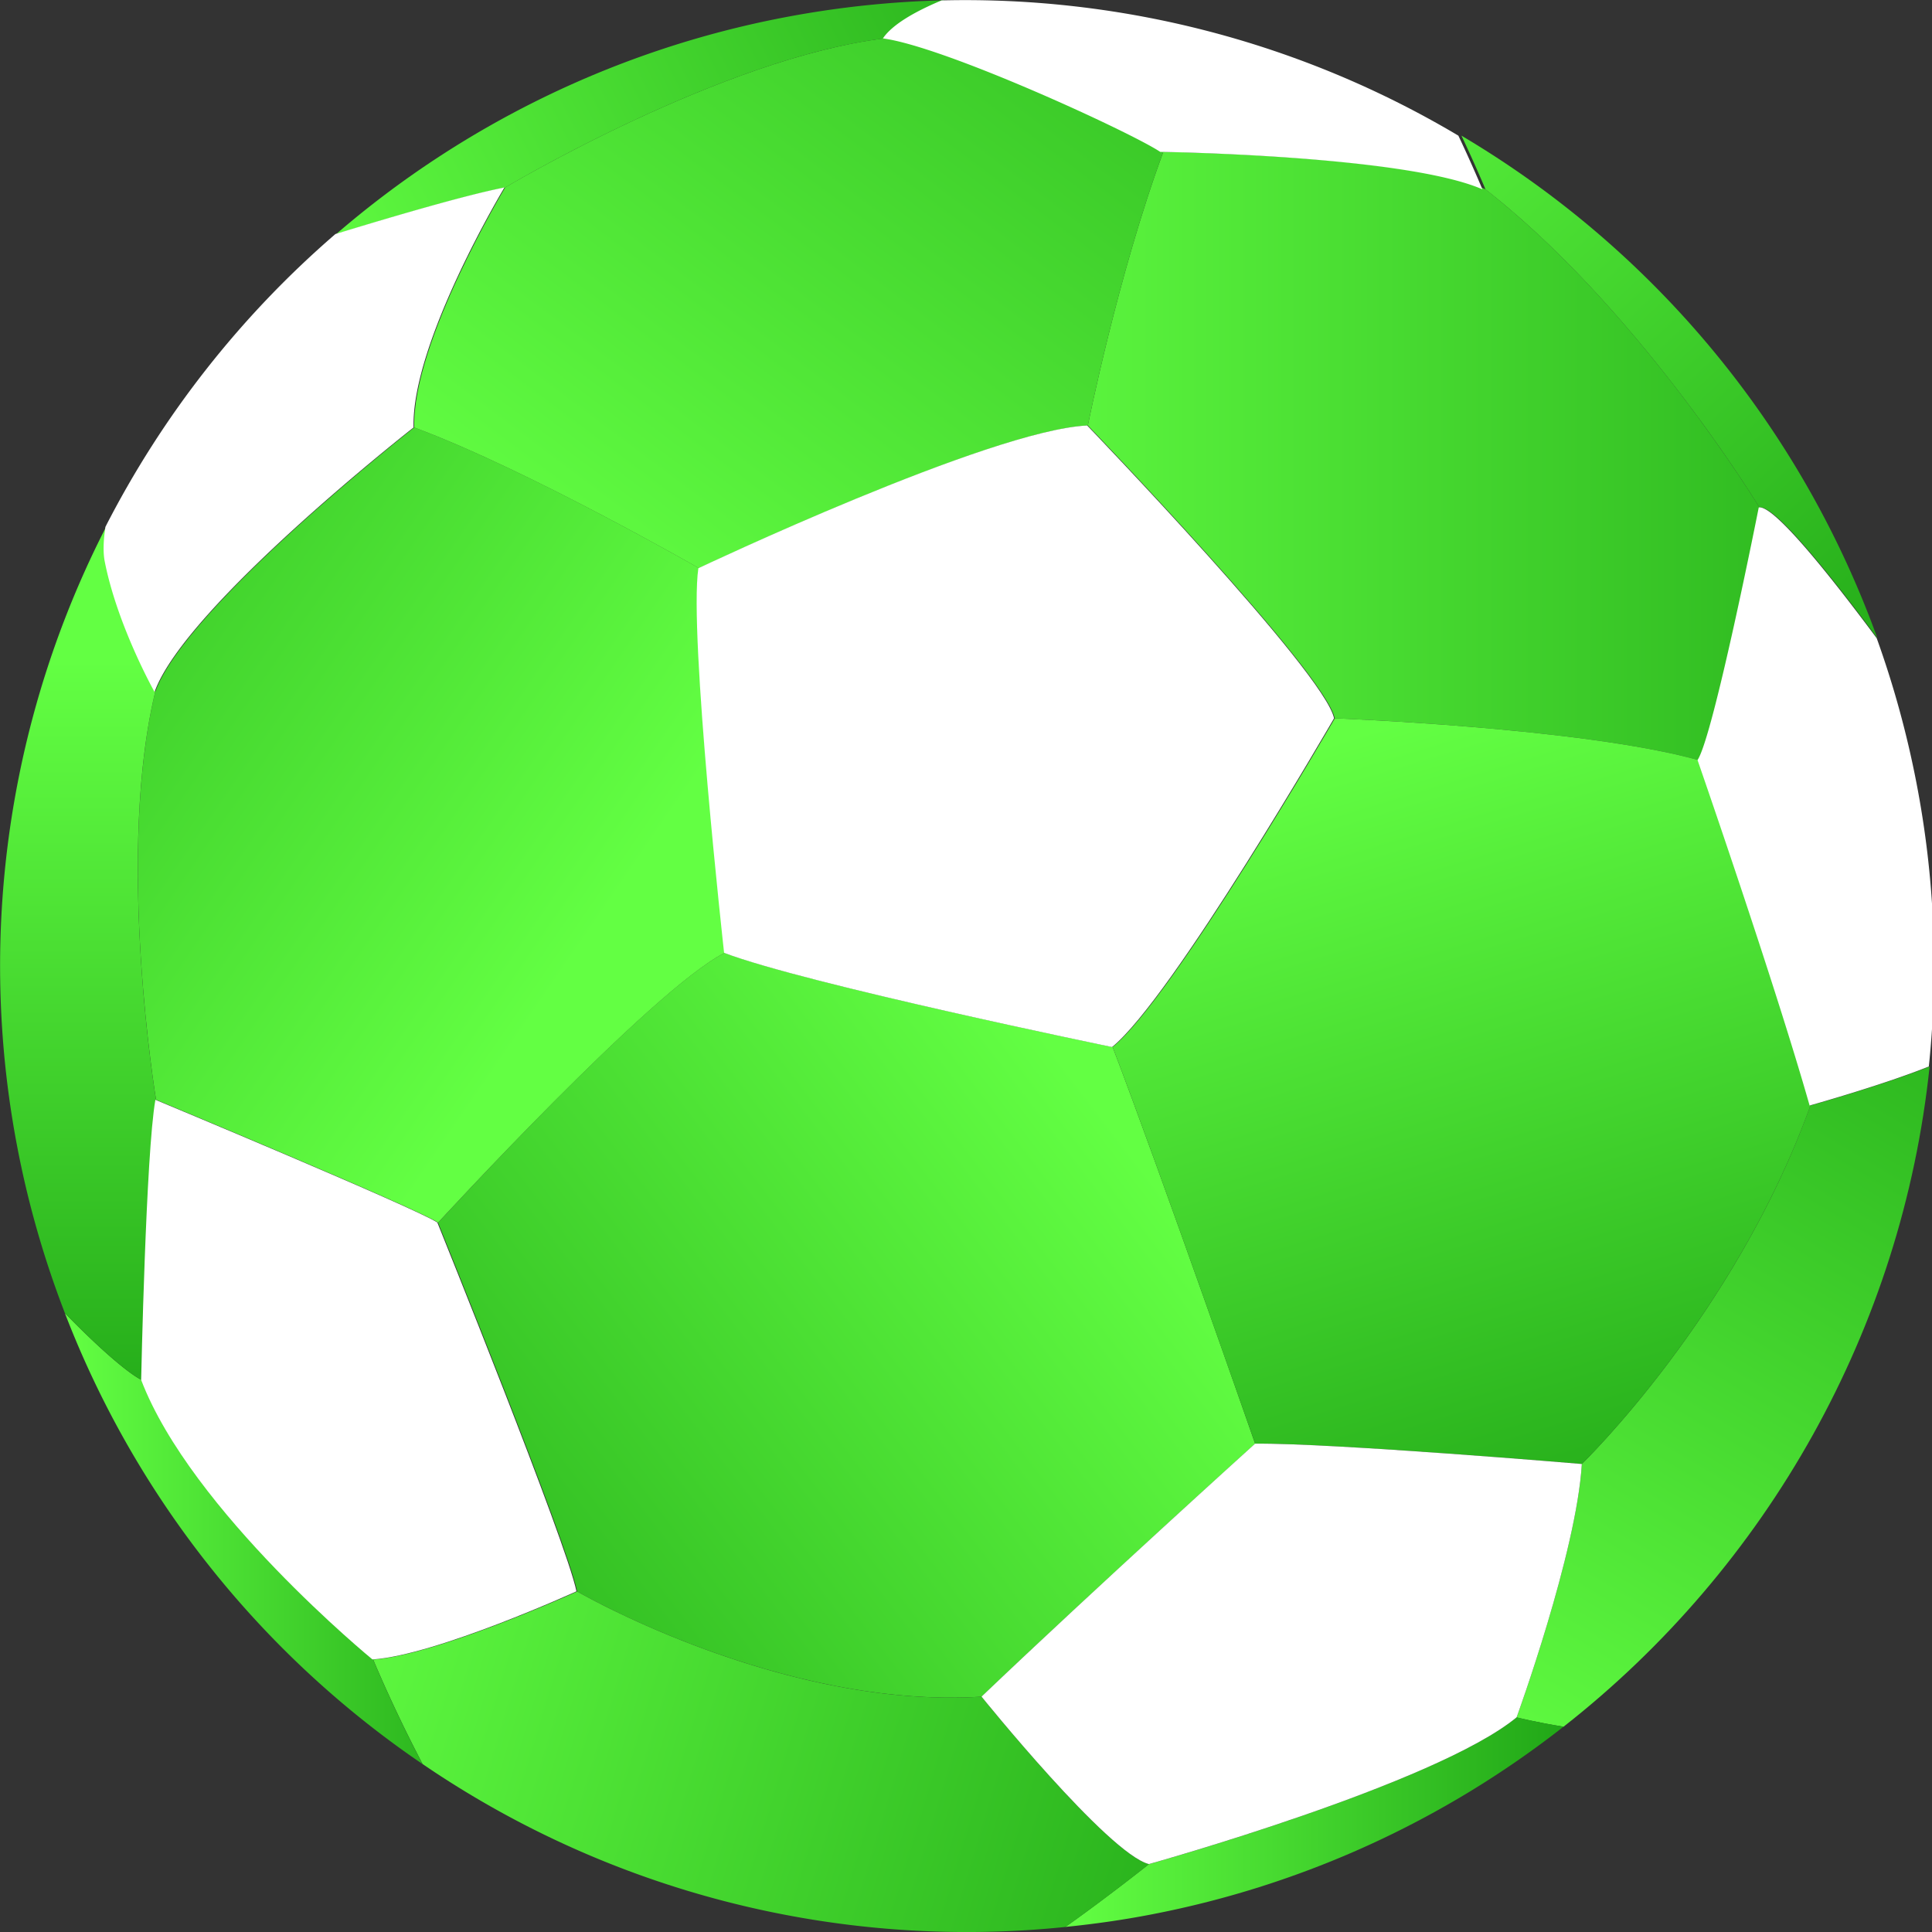<svg id="Layer_1" data-name="Layer 1" xmlns="http://www.w3.org/2000/svg" xmlns:xlink="http://www.w3.org/1999/xlink" viewBox="0 0 800 800"><rect x="0" y="0" width="800" height="800" fill="#333333" stroke="none"/><defs><style>.cls-1{fill:url(#linear-gradient);}.cls-2{fill:url(#linear-gradient-2);}.cls-3{fill:url(#linear-gradient-3);}.cls-4{fill:url(#linear-gradient-4);}.cls-5{fill:url(#linear-gradient-5);}.cls-6{fill:url(#linear-gradient-6);}.cls-7{fill:url(#linear-gradient-7);}.cls-8{fill:url(#linear-gradient-8);}.cls-9{fill:url(#linear-gradient-9);}.cls-10{fill:url(#linear-gradient-10);}.cls-11{fill:url(#linear-gradient-11);}.cls-12{fill:url(#linear-gradient-12);}.cls-13{fill:#fff;}</style><linearGradient id="linear-gradient" x1="614.95" y1="748.86" x2="845.43" y2="359.23" gradientUnits="userSpaceOnUse"><stop offset="0" stop-color="#63FF43"/><stop offset="1" stop-color="#21A717"/></linearGradient><linearGradient id="linear-gradient-2" x1="460.78" y1="465.63" x2="126.46" y2="721.29" xlink:href="#linear-gradient"/><linearGradient id="linear-gradient-3" x1="389.35" y1="188.79" x2="839.96" y2="188.79" xlink:href="#linear-gradient"/><linearGradient id="linear-gradient-4" x1="441.14" y1="754.5" x2="647.43" y2="754.5" xlink:href="#linear-gradient"/><linearGradient id="linear-gradient-5" x1="242.8" y1="390.38" x2="-109.16" y2="149.42" xlink:href="#linear-gradient"/><linearGradient id="linear-gradient-6" x1="234.15" y1="254.49" x2="539.26" y2="-152.33" xlink:href="#linear-gradient"/><linearGradient id="linear-gradient-7" x1="111.76" y1="672.32" x2="538.57" y2="800.85" xlink:href="#linear-gradient"/><linearGradient id="linear-gradient-8" x1="562.17" y1="303.63" x2="666.98" y2="649.28" xlink:href="#linear-gradient"/><linearGradient id="linear-gradient-9" x1="115.59" y1="116.57" x2="450.07" y2="-47.46" xlink:href="#linear-gradient"/><linearGradient id="linear-gradient-10" x1="26.88" y1="637.11" x2="210.55" y2="637.11" xlink:href="#linear-gradient"/><linearGradient id="linear-gradient-11" x1="537.71" y1="-16" x2="809.25" y2="274.76" xlink:href="#linear-gradient"/><linearGradient id="linear-gradient-12" x1="32.31" y1="273.26" x2="32.31" y2="599.01" xlink:href="#linear-gradient"/></defs><title>Sports</title><path class="cls-1" d="M655,606.2s63.36-61.28,94.64-148.43c0,0,30.08-8.42,49.37-16.16C787.65,550.12,732,648.71,647.43,715c-11.27-1.8-19.44-3.86-19.44-3.86S652.8,642.94,655,606.2Z"/><path class="cls-2" d="M300.07,394.56c33.8,12.88,160.65,39,160.65,39,20.7,54.27,59,164.26,59,164.26s-65.47,59.15-113.27,104.74C322.87,707.75,239,659,239,659c-3.8-19.54-57.59-152.71-57.59-152.71S270,409.67,300.07,394.56Z"/><path class="cls-3" d="M552.68,297.44C549,278.72,450.46,176.19,450.46,176.19s12.41-62.38,31.26-113.34c0,0,101.18,1.5,133.39,15.53,64,50.1,113.44,131.75,113.44,131.75S709.76,305,703.2,314.72C654.91,301.27,552.68,297.44,552.68,297.44Z"/><path class="cls-4" d="M628,711.11s8.17,2.05,19.44,3.86a398.86,398.86,0,0,1-170.54,77.73c-11.95,2.32-23.87,4-35.74,5.2,17.77-12.61,34.58-26,34.58-26S594.45,738.72,628,711.11Z"/><path class="cls-5" d="M300.07,394.56c-30,15.12-118.69,111.7-118.69,111.7-8.76-5.9-116.75-50.86-116.75-50.86s-16.72-100.66-.37-168.87C76.83,251.15,171.53,177,171.53,177c46.47,17.18,117.88,58.24,117.88,58.24C285.35,262.26,300.07,394.56,300.07,394.56Z"/><path class="cls-6" d="M289.41,235.28S218,194.22,171.53,177c-.94-35.3,37.64-99.37,37.64-99.37s89.92-53.75,157.7-61.82C392.7,19.29,470,55,481.72,62.85c-18.85,51-31.26,113.34-31.26,113.34C410.23,178.08,289.41,235.28,289.41,235.28Z"/><path class="cls-7" d="M239,659s83.9,48.78,167.47,43.56c0,0,52.39,65,69.3,69.35,0,0-16.81,13.4-34.58,26A399.58,399.58,0,0,1,175,730.46c-12.28-23.37-20.47-43.29-20.47-43.29C180.91,685.43,239,659,239,659Z"/><path class="cls-8" d="M460.72,433.53c24.86-20,92-136.08,92-136.08s102.23,3.83,150.52,17.28c0,0,31.74,91.47,46.41,143.05C718.33,544.93,655,606.2,655,606.2s-103.18-8.72-135.26-8.41C519.7,597.79,481.41,487.8,460.72,433.53Z"/><path class="cls-9" d="M209.16,77.68c-17.58,3.41-53.32,14.16-70,19.28A398.72,398.72,0,0,1,324.26,7.3,403.28,403.28,0,0,1,391.16.12c-10.28,4.3-20.22,9.71-24.29,15.73C299.08,23.92,209.16,77.68,209.16,77.68Z"/><path class="cls-10" d="M58.72,571.43c20.7,54.27,95.77,115.74,95.77,115.74s8.19,19.92,20.47,43.29A399,399,0,0,1,26.88,543.77C51.21,568.64,58.72,571.43,58.72,571.43Z"/><path class="cls-11" d="M728.54,210.13S679.09,128.49,615.1,78.39c0,0-4.15-10-9.95-22.22A399.38,399.38,0,0,1,777.39,264.28C758.87,239.33,734.83,208.92,728.54,210.13Z"/><path class="cls-12" d="M64.25,286.53c-16.35,68.21.37,168.87.37,168.87-3.94,21.88-5.9,116-5.9,116s-7.51-2.79-31.84-27.66A398.45,398.45,0,0,1,43.94,218.15c-.87,5.68-1,10.52-.34,14.1C48.82,259.12,64.25,286.53,64.25,286.53Z"/><path class="cls-13" d="M64.35,455.4c-3.94,21.88-5.9,116-5.9,116,20.7,54.27,95.77,115.74,95.77,115.74,26.42-1.74,84.47-28.2,84.47-28.2-3.8-19.54-57.59-152.71-57.59-152.71C172.34,500.35,64.35,455.4,64.35,455.4Z"/><path class="cls-13" d="M519.7,597.79s-65.47,59.15-113.27,104.74c0,0,52.39,65,69.3,69.35,0,0,118.73-33.15,152.27-60.77,0,0,24.81-68.16,27-104.9C655,606.2,551.78,597.48,519.7,597.79Z"/><path class="cls-13" d="M552.4,297.44c-3.64-18.72-102.22-121.25-102.22-121.25-40.23,1.89-161,59.09-161,59.09-4.06,27,10.65,159.27,10.65,159.27,33.8,12.88,160.65,39,160.65,39C485.3,413.5,552.4,297.44,552.4,297.44Z"/><path class="cls-13" d="M793.48,323.77a402.63,402.63,0,0,0-16.37-59.49c-18.52-24.95-42.56-55.36-48.85-54.15,0,0-18.78,94.87-25.35,104.59,0,0,31.74,91.47,46.41,143.05,0,0,30.08-8.42,49.37-16.16A399.38,399.38,0,0,0,793.48,323.77Z"/><path class="cls-13" d="M613.83,78.39s-4.15-10-9.95-22.22a399.4,399.4,0,0,0-214-56c-10.28,4.3-20.22,9.71-24.29,15.73,25.83,3.44,103.17,39.13,114.85,47C480.44,62.85,581.62,64.36,613.83,78.39Z"/><path class="cls-13" d="M171.25,177c-.94-35.3,37.64-99.37,37.64-99.37-17.57,3.41-53.32,14.16-70,19.28A401.87,401.87,0,0,0,43.66,218.15c-.87,5.68-1,10.52-.34,14.1C48.55,259.12,64,286.53,64,286.53,76.55,251.15,171.25,177,171.25,177Z"/></svg>